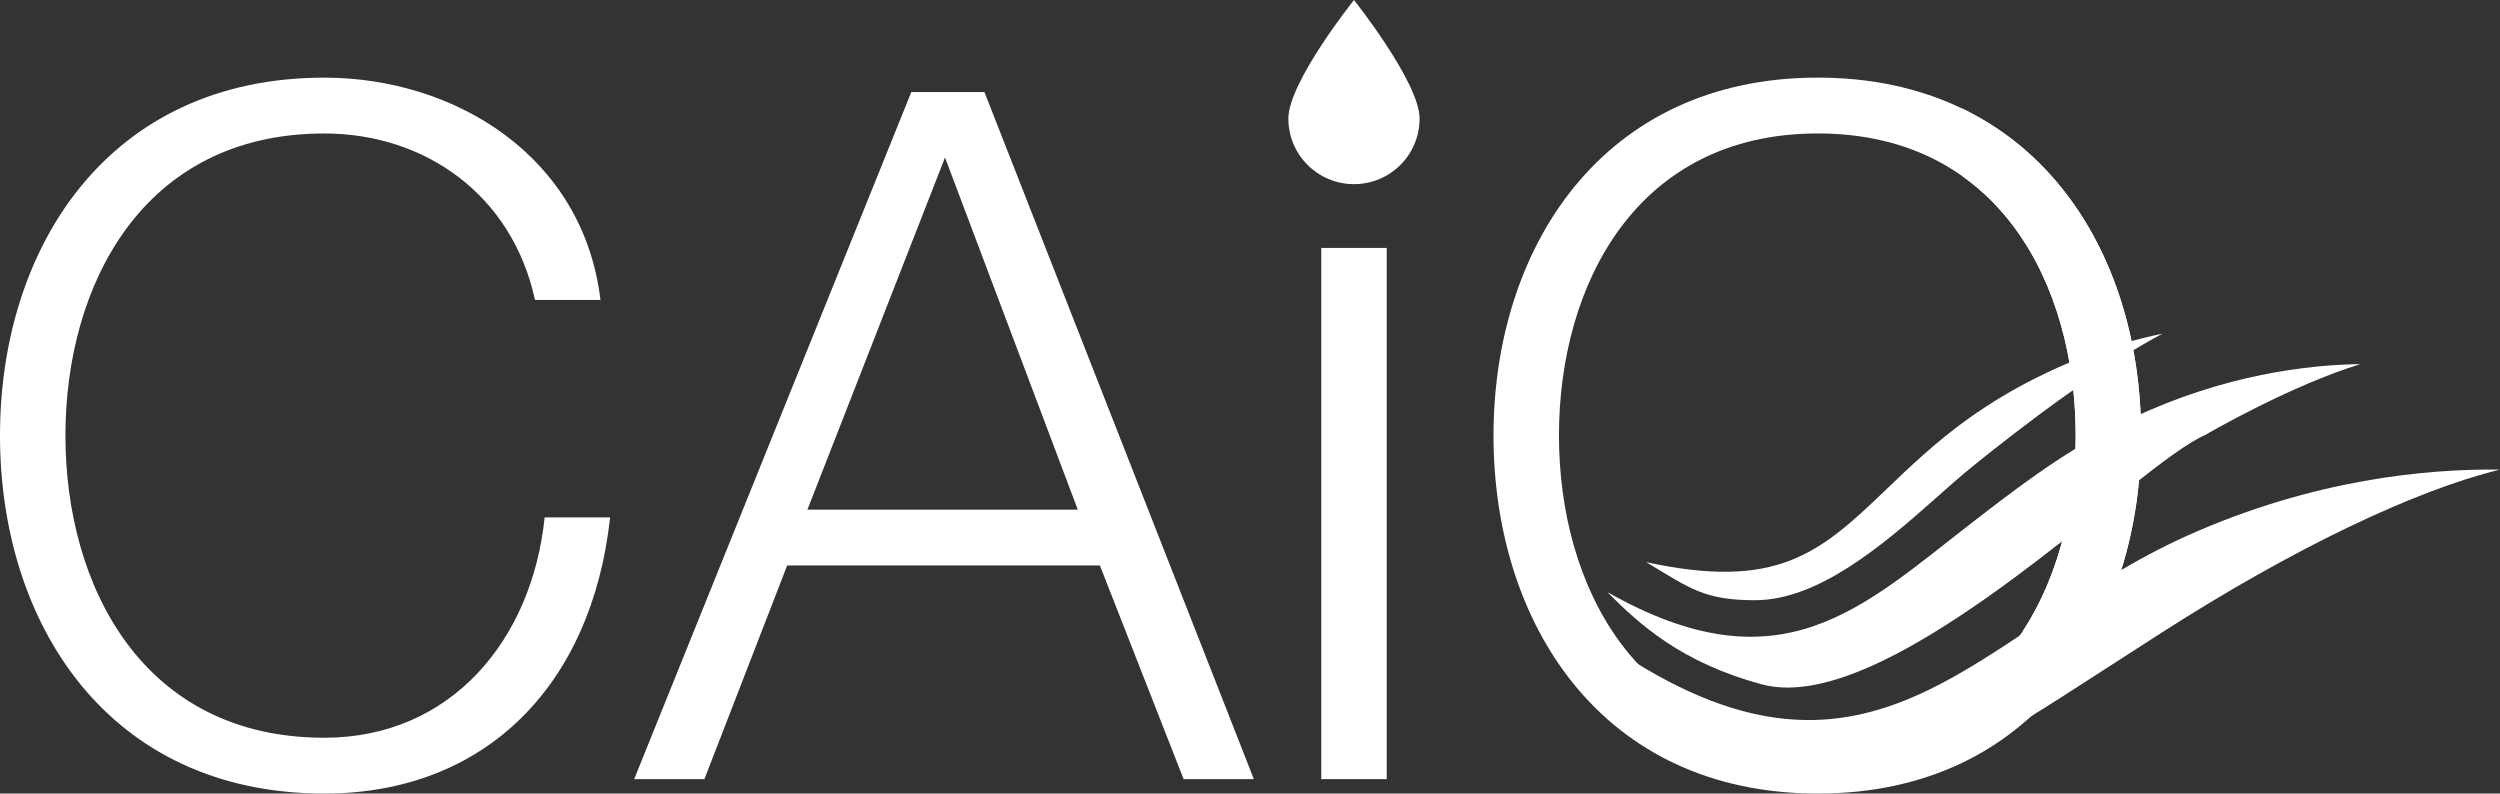 <svg xmlns="http://www.w3.org/2000/svg" xmlns:xlink="http://www.w3.org/1999/xlink" id="Livello_1" viewBox="0 0 1013.32 321.65"><rect x="0" y="0" width="1013.32" height="321.65" fill="#333333" stroke="none"/><defs><style>.cls-1{fill:#fff;}.cls-2{clip-path:url(#clippath-1);}.cls-3{clip-path:url(#clippath);}</style><clipPath id="clippath"><path class="cls-1" d="M0,176.56c0,76.05,43.69,145.09,131.44,145.09,65.14,0,108.43-43.68,115.85-111.94h-26.53c-5.07,49.54-37.83,89.32-89.32,89.32-73.71,0-104.92-61.62-104.92-122.46s31.2-122.47,104.92-122.47c40.57,0,76.05,24.58,85.42,67.47h26.53c-7.02-58.51-59.28-90.1-111.94-90.1C43.69,31.47,0,100.51,0,176.56"></path></clipPath><clipPath id="clippath-1"><path class="cls-1" d="M631.89,176.56c0-60.85,31.2-122.47,104.91-122.47s104.53,61.62,104.53,122.47-31.2,122.46-104.53,122.46-104.91-61.62-104.91-122.46M605.36,176.56c0,76.05,43.69,145.09,131.44,145.09s131.05-69.03,131.05-145.09-43.68-145.1-131.05-145.1-131.44,69.04-131.44,145.1"></path></clipPath></defs><path class="cls-1" d="M876.57,135.22c-4.95,2.61-10.18,5.67-15.47,8.99-11.95,7.47-24.34,16.25-34.92,24.13-13.78,10.27-24.52,18.99-27.22,21.19-4.61,3.74-9.5,8.09-14.66,12.67-21.1,18.73-47.34,41.11-72.92,41.08-20.44,0-26.11-4.6-44.13-15.43,52.94,11.49,70.31-3.54,96.91-29.1,9.62-9.24,20.55-19.7,33.67-29.07,9.06-6.44,18.09-11.79,26.8-16.18,12.82-6.5,24.93-11.02,35.51-14.16,6.04-1.78,11.55-3.12,16.44-4.11"></path><path class="cls-1" d="M956.77,147.57c-28.35,8.69-61.56,27.91-63.12,28.85-6.66,2.84-17.18,10.77-30.44,21.23v.03c-3.18,2.5-6.47,5.14-9.92,7.91-11.11,8.84-23.75,18.92-37.01,28.73-35.45,26.18-75.35,50.26-102.01,43.1-32.84-8.81-49.8-24.37-62.78-37.44,70.55,40.02,103.39,6.16,148.42-28.6,8.43-6.5,16.99-13.1,26.02-19.42,6.25-4.38,12.69-8.62,19.45-12.57,6.28-3.67,12.51-6.94,18.61-9.84,37.66-17.8,71.64-21.69,92.78-21.97"></path><path class="cls-1" d="M1013.32,190.33c-34.48,8.41-83.84,31.93-137.06,66.04-7.79,4.98-14.88,9.56-21.45,13.82-13.69,8.84-24.99,16.16-34.79,22.13-33.02,20.17-48.96,25.33-81.73,24.12-28.57-1.08-54.81-25.61-71.09-43.1-1.61-1.74-3.14-3.39-4.55-4.95,49.86,30.91,85.28,27.49,118.67,11.45,14.5-7,28.63-16.34,43.42-26.3,10.05-6.78,20.29-13.66,31.12-20.16,9.71-5.85,19.92-11.43,30.87-16.34,51.17-22.9,97.35-27.08,126.57-26.7"></path><path class="cls-1" d="M575.4,48.05c0,14.77-11.98,26.59-26.59,26.59s-26.6-11.82-26.6-26.59S548.81,0,548.81,0c0,0,26.59,33.43,26.59,48.05"></path><path class="cls-1" d="M548.81,67.64c-10.73,0-19.6-8.71-19.6-19.6,0-1.24,1.09-2.33,2.33-2.33s2.34,1.09,2.34,2.33c0,8.24,6.69,14.93,14.93,14.93,1.25,0,2.33,1.08,2.33,2.33s-1.08,2.33-2.33,2.33"></path><path class="cls-1" d="M0,176.56c0,76.05,43.69,145.09,131.44,145.09,65.14,0,108.43-43.68,115.85-111.94h-26.53c-5.07,49.54-37.83,89.32-89.32,89.32-73.71,0-104.92-61.62-104.92-122.46s31.2-122.47,104.92-122.47c40.57,0,76.05,24.58,85.42,67.47h26.53c-7.02-58.51-59.28-90.1-111.94-90.1C43.69,31.47,0,100.51,0,176.56"></path><g class="cls-3"><rect class="cls-1" x="313.43" y="25.04" width="196.81" height="230.96"></rect></g><path class="cls-1" d="M327.26,206.59h109.6l-53.82-142.75-55.78,142.75ZM369.38,37.32h29.64l109.2,278.48h-28.47l-33.93-86.59h-126.76l-33.54,86.59h-28.47L369.38,37.32Z"></path><rect class="cls-1" x="535.55" y="100.49" width="26.53" height="215.31"></rect><path class="cls-1" d="M631.89,176.56c0-60.85,31.2-122.47,104.91-122.47s104.53,61.62,104.53,122.47-31.2,122.46-104.53,122.46-104.91-61.62-104.91-122.46M605.36,176.56c0,76.05,43.69,145.09,131.44,145.09s131.05-69.03,131.05-145.09-43.68-145.1-131.05-145.1-131.44,69.04-131.44,145.1"></path><g class="cls-2"><rect class="cls-1" x="795.24" y="25.04" width="208.92" height="230.96"></rect></g></svg>